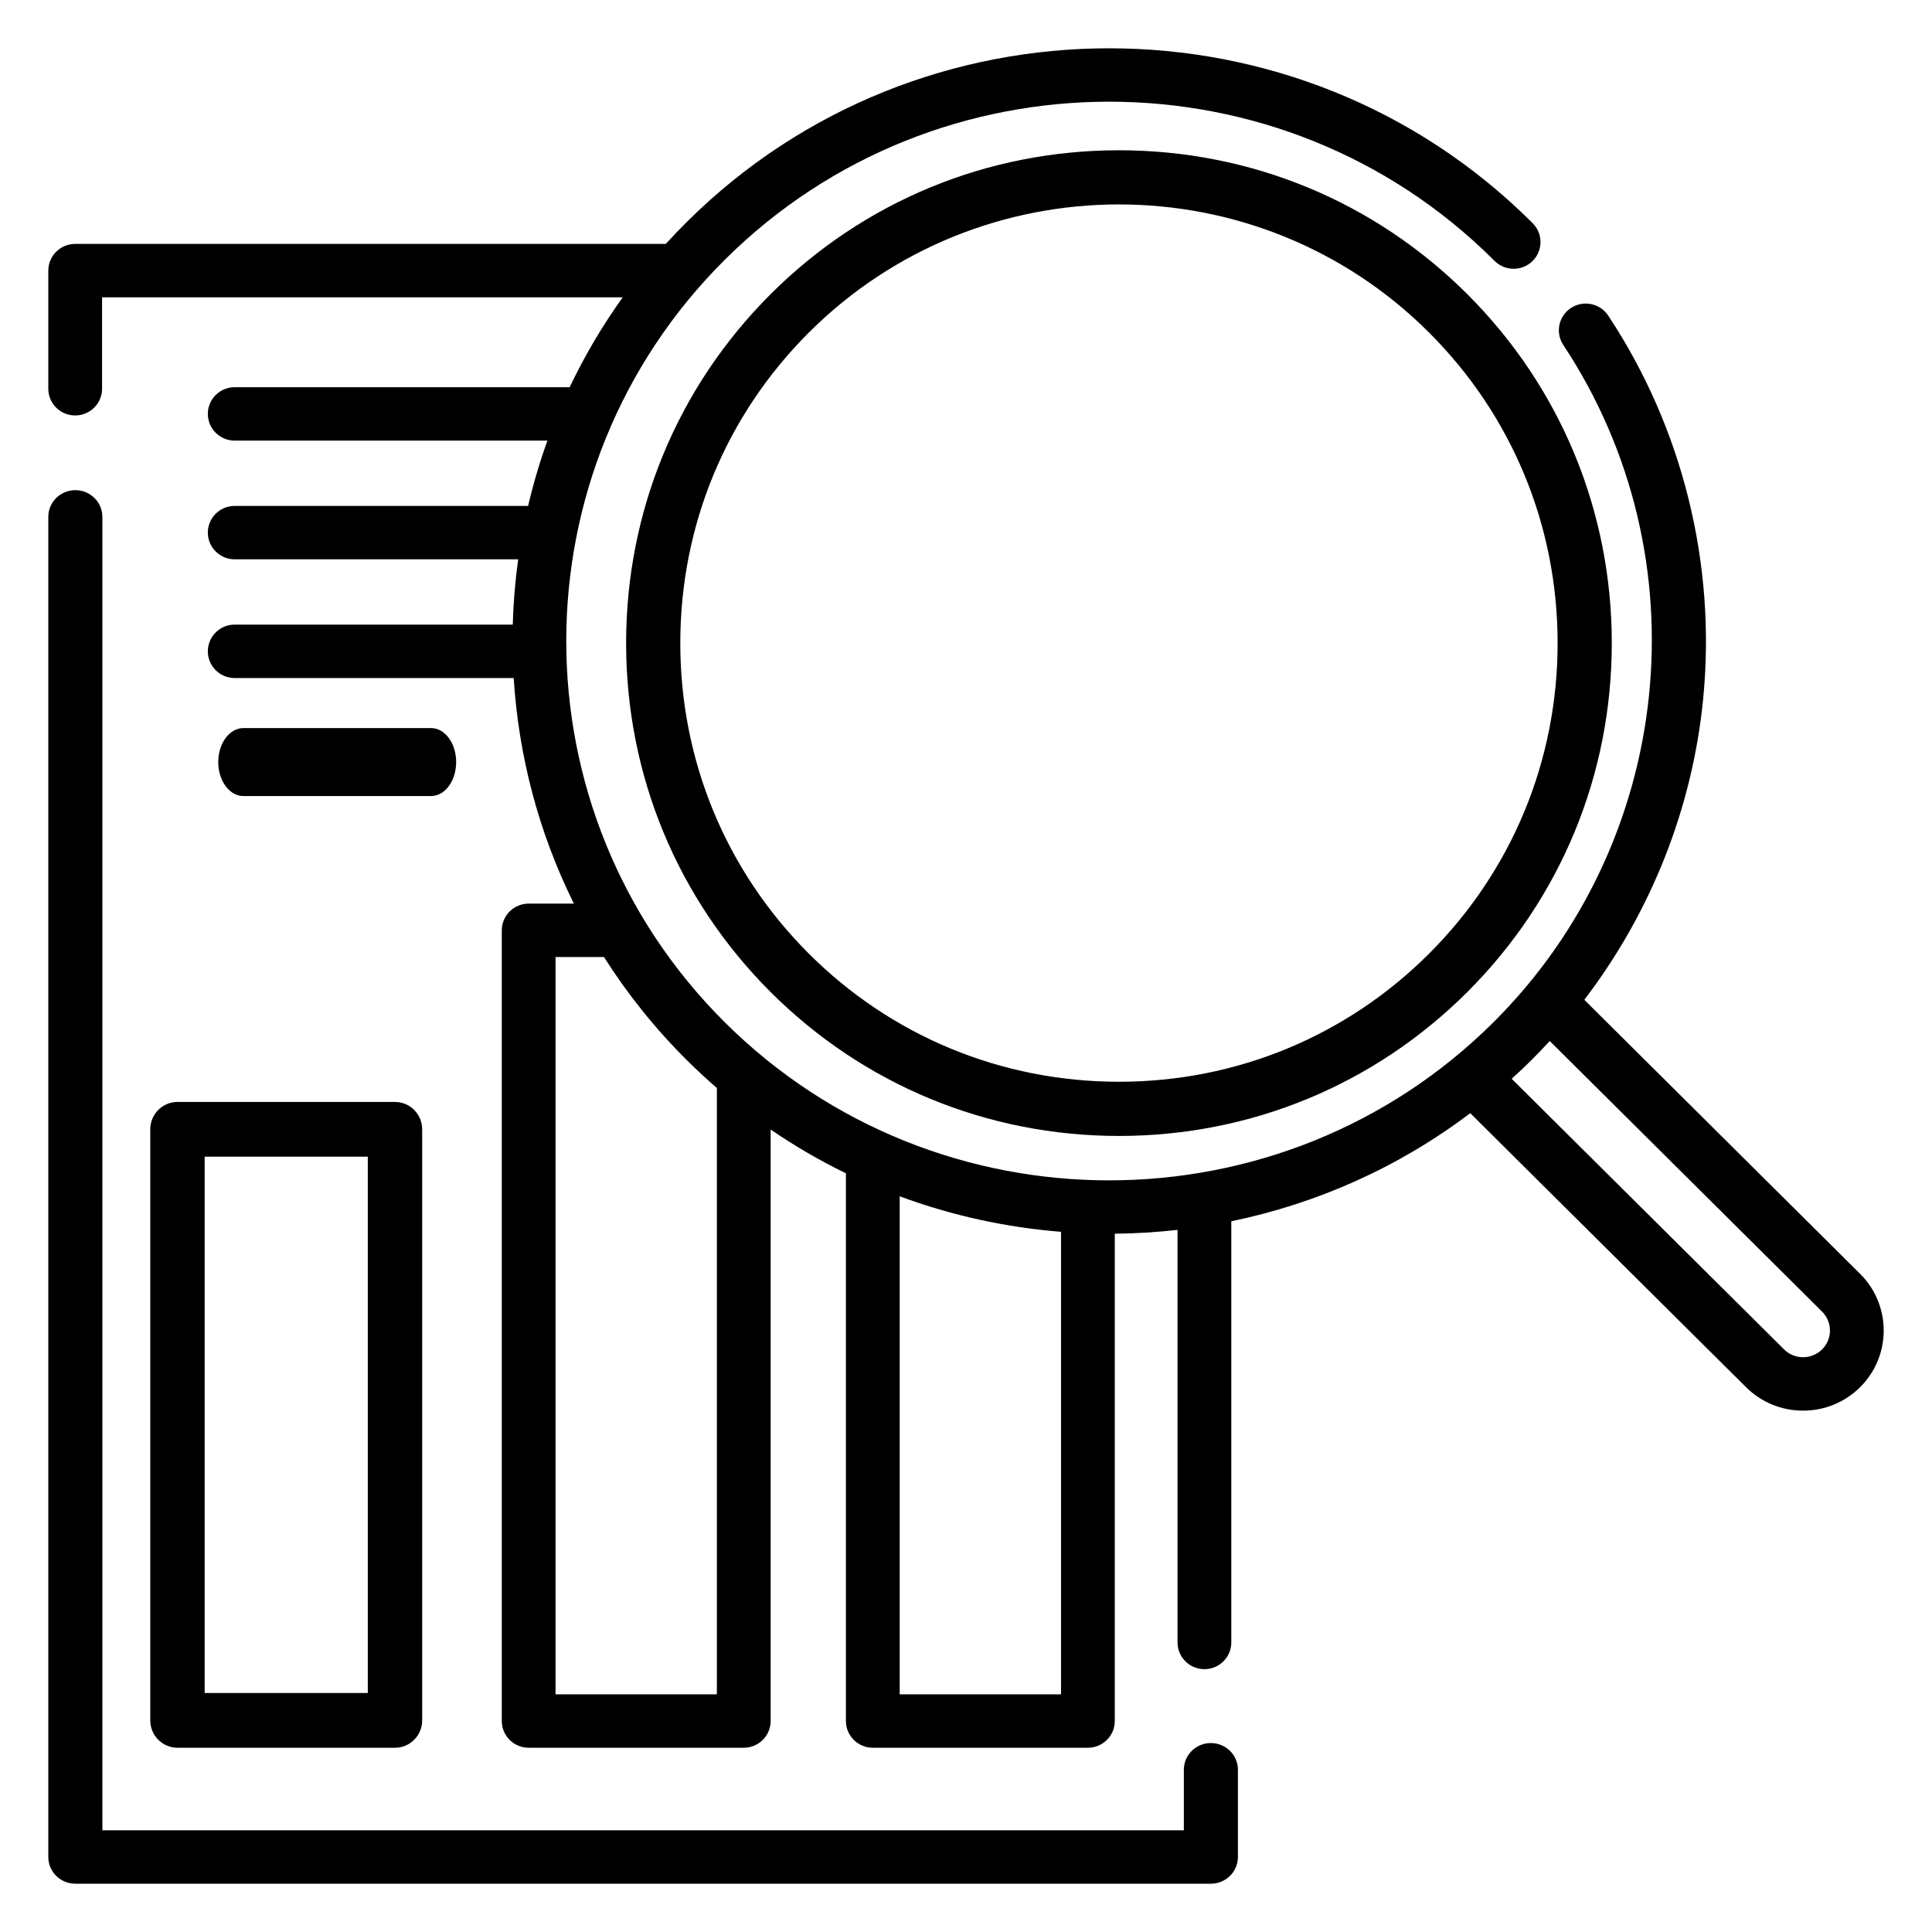 <?xml version="1.0" encoding="UTF-8"?>
<svg width="200px" height="200px" viewBox="0 0 200 200" version="1.1" xmlns="http://www.w3.org/2000/svg" xmlns:xlink="http://www.w3.org/1999/xlink">
    <!-- Generator: Sketch 61.2 (89653) - https://sketch.com -->
    <title>Artboard</title>
    <desc>Created with Sketch.</desc>
    <g id="Artboard" stroke="none" stroke-width="1" fill="none" fill-rule="evenodd">
        <g id="research" transform="translate(5, 5)" fill="#000000" fill-rule="nonzero">
            <path d="M187.56,126.869 L159.006,98.499 C165.905,89.469 170.211,78.644 171.316,67.296 C172.668,53.368 169.176,39.296 161.482,27.671 C160.637,26.395 158.91,26.041 157.628,26.88 C156.343,27.72 155.987,29.435 156.832,30.711 C171.393,52.708 168.339,82.21 149.569,100.857 C127.647,122.635 91.98,122.635 70.06,100.857 C48.138,79.078 48.138,43.641 70.06,21.862 C91.98,0.083 127.649,0.083 149.562,21.855 L149.714,22.007 C150.799,23.09 152.56,23.097 153.65,22.02 C154.741,20.945 154.747,19.194 153.664,18.111 L153.505,17.951 C129.413,-5.984 90.215,-5.984 66.123,17.951 C65.366,18.703 64.634,19.469 63.925,20.249 L2.783,20.249 C1.247,20.249 0,21.488 0,23.014 L0,35.242 C0,36.77 1.247,38.009 2.783,38.009 C4.321,38.009 5.566,36.77 5.566,35.242 L5.566,25.78 L59.46,25.78 C57.334,28.748 55.505,31.861 53.972,35.083 L19.297,35.083 C17.76,35.083 16.514,36.32 16.514,37.847 C16.514,39.375 17.76,40.612 19.297,40.612 L51.669,40.612 C50.87,42.833 50.205,45.089 49.671,47.372 L19.297,47.372 C17.76,47.372 16.514,48.609 16.514,50.137 C16.514,51.663 17.76,52.901 19.297,52.901 L48.642,52.901 C48.331,55.143 48.144,57.4 48.081,59.659 L19.297,59.659 C17.76,59.659 16.514,60.898 16.514,62.426 C16.514,63.952 17.76,65.19 19.297,65.19 L48.178,65.19 C48.68,73.223 50.754,81.175 54.409,88.543 L49.728,88.543 C48.19,88.543 46.945,89.782 46.945,91.309 L46.945,173.16 C46.945,174.688 48.19,175.926 49.728,175.926 L71.993,175.926 C73.532,175.926 74.777,174.688 74.777,173.16 L74.777,111.929 C77.283,113.644 79.888,115.156 82.57,116.462 L82.57,173.16 C82.57,174.688 83.816,175.926 85.353,175.926 L107.618,175.926 C109.156,175.926 110.402,174.688 110.402,173.16 L110.402,122.713 C112.572,122.692 114.739,122.561 116.897,122.316 L116.897,165.025 C116.897,166.553 118.142,167.791 119.68,167.791 C121.217,167.791 122.464,166.553 122.464,165.025 L122.464,121.426 C131.261,119.611 139.734,115.882 147.199,110.235 L175.747,138.599 C177.326,140.166 179.423,141.03 181.653,141.03 C183.884,141.03 185.981,140.166 187.559,138.599 C190.813,135.368 190.814,130.106 187.56,126.869 L187.56,126.869 Z M69.21,170.395 L52.511,170.395 L52.511,94.074 L57.525,94.074 C59.933,97.872 62.797,101.463 66.123,104.768 C67.126,105.764 68.158,106.716 69.21,107.629 L69.21,170.395 Z M88.137,170.395 L88.137,118.841 C93.536,120.841 99.16,122.065 104.837,122.517 L104.837,170.395 L88.137,170.395 Z M183.624,134.688 C183.098,135.211 182.398,135.499 181.654,135.499 C180.911,135.499 180.211,135.211 179.686,134.688 L151.49,106.677 C152.173,106.057 152.845,105.423 153.505,104.768 C154.163,104.114 154.804,103.447 155.429,102.766 L183.621,130.779 C184.707,131.857 184.709,133.613 183.624,134.688 L183.624,134.688 Z" id="Shape"></path>
            <path d="M120.349,175.44 C118.804,175.44 117.551,176.676 117.551,178.204 L117.551,184.471 L5.598,184.471 L5.598,48.505 C5.598,46.978 4.345,45.741 2.799,45.741 C1.254,45.741 0,46.978 0,48.505 L0,187.236 C0,188.763 1.254,190 2.799,190 L120.349,190 C121.896,190 123.148,188.763 123.148,187.236 L123.148,178.204 C123.148,176.676 121.896,175.44 120.349,175.44 Z" id="Path"></path>
            <path d="M10.556,111.906 L10.556,173.094 C10.556,174.657 11.816,175.926 13.37,175.926 L35.889,175.926 C37.443,175.926 38.704,174.657 38.704,173.094 L38.704,111.906 C38.704,110.343 37.443,109.074 35.889,109.074 L13.37,109.074 C11.816,109.074 10.556,110.343 10.556,111.906 L10.556,111.906 Z M16.185,114.74 L33.074,114.74 L33.074,170.26 L16.185,170.26 L16.185,114.74 Z" id="Shape"></path>
            <path d="M39.624,77.407 C41.06,77.407 42.222,75.832 42.222,73.888 C42.222,71.946 41.06,70.37 39.624,70.37 L20.191,70.37 C18.757,70.37 17.593,71.946 17.593,73.888 C17.593,75.832 18.757,77.407 20.191,77.407 L39.624,77.407 Z" id="Path"></path>
            <path d="M110.834,10.556 C97.186,10.556 84.368,15.857 74.742,25.483 C65.117,35.108 59.815,47.926 59.815,61.574 C59.815,75.222 65.117,88.04 74.742,97.666 C84.369,107.291 97.186,112.593 110.834,112.593 C124.482,112.593 137.299,107.291 146.926,97.666 C156.551,88.04 161.852,75.222 161.852,61.574 C161.852,47.926 156.551,35.108 146.926,25.483 C137.299,15.857 124.482,10.556 110.834,10.556 L110.834,10.556 Z M142.959,93.699 C134.392,102.266 122.983,106.983 110.834,106.983 C98.683,106.983 87.276,102.266 78.709,93.699 C70.141,85.132 65.424,73.723 65.424,61.574 C65.424,49.423 70.141,38.014 78.709,29.448 C87.565,20.592 99.2,16.162 110.834,16.162 C122.468,16.162 134.103,20.592 142.959,29.448 C151.525,38.014 156.243,49.423 156.243,61.574 C156.243,73.723 151.525,85.132 142.959,93.699 L142.959,93.699 Z" id="Shape"></path>
        </g>
    </g>
</svg>